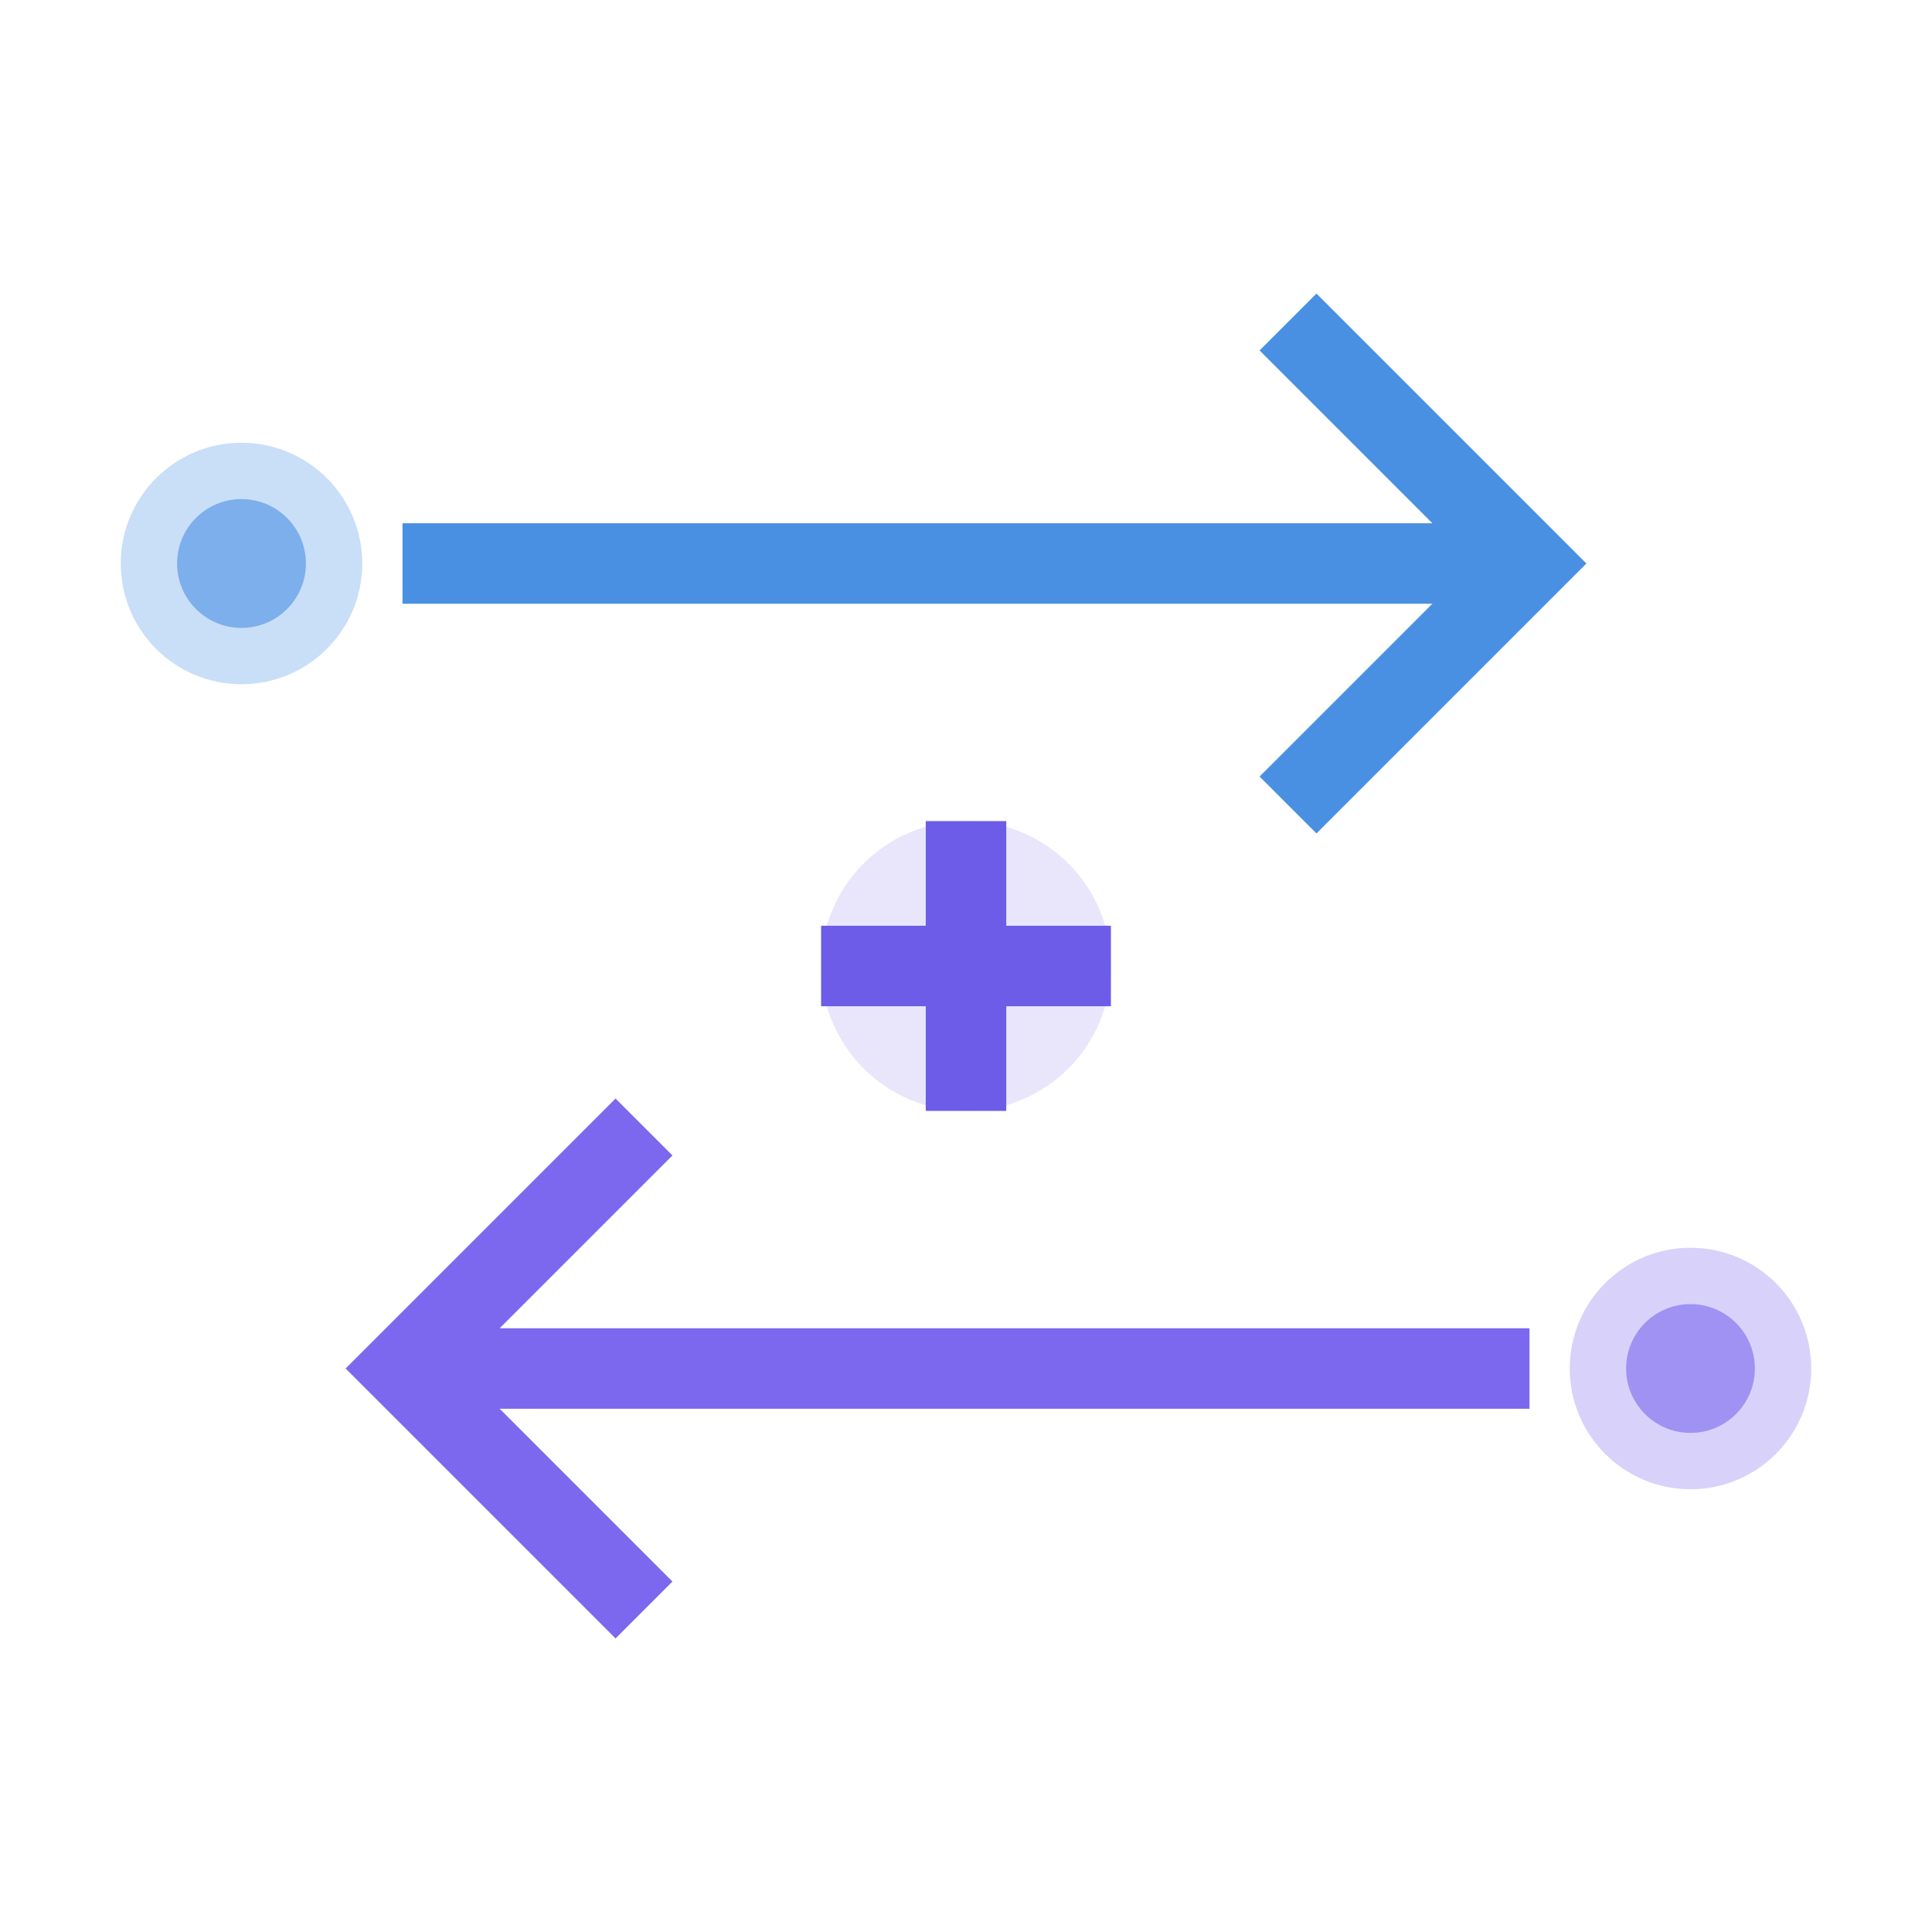 <svg width="24" height="24" viewBox="0 0 24 24" fill="none" xmlns="http://www.w3.org/2000/svg">
  <!-- Conversion Icon - Exchange arrows with measurement elements -->
  
  <!-- Top arrow pointing right -->
  <g>
    <path d="M5 7 L19 7" stroke="#4A90E2" strokeWidth="2" strokeLinecap="round"/>
    <path d="M16 4 L19 7 L16 10" stroke="#4A90E2" strokeWidth="2" strokeLinecap="round" strokeLinejoin="round" fill="none"/>
  </g>
  
  <!-- Bottom arrow pointing left -->
  <g>
    <path d="M19 17 L5 17" stroke="#7B68EE" strokeWidth="2" strokeLinecap="round"/>
    <path d="M8 14 L5 17 L8 20" stroke="#7B68EE" strokeWidth="2" strokeLinecap="round" strokeLinejoin="round" fill="none"/>
  </g>
  
  <!-- Measurement units representation -->
  <!-- Left side - Metric (consistent circle) -->
  <g>
    <circle cx="3" cy="7" r="1.5" fill="#4A90E2" opacity="0.3"/>
    <circle cx="3" cy="7" r="0.8" fill="#4A90E2" opacity="0.6"/>
  </g>
  
  <!-- Right side - Imperial (consistent circle) -->
  <g>
    <circle cx="21" cy="17" r="1.5" fill="#7B68EE" opacity="0.3"/>
    <circle cx="21" cy="17" r="0.8" fill="#7B68EE" opacity="0.6"/>
  </g>
  
  <!-- Central conversion symbol with proper spacing -->
  <circle cx="12" cy="12" r="1.8" fill="#6C5CE7" opacity="0.15"/>
  <path d="M10.2 12 L13.8 12 M12 10.2 L12 13.8" stroke="#6C5CE7" strokeWidth="1.2" strokeLinecap="round"/>
</svg>